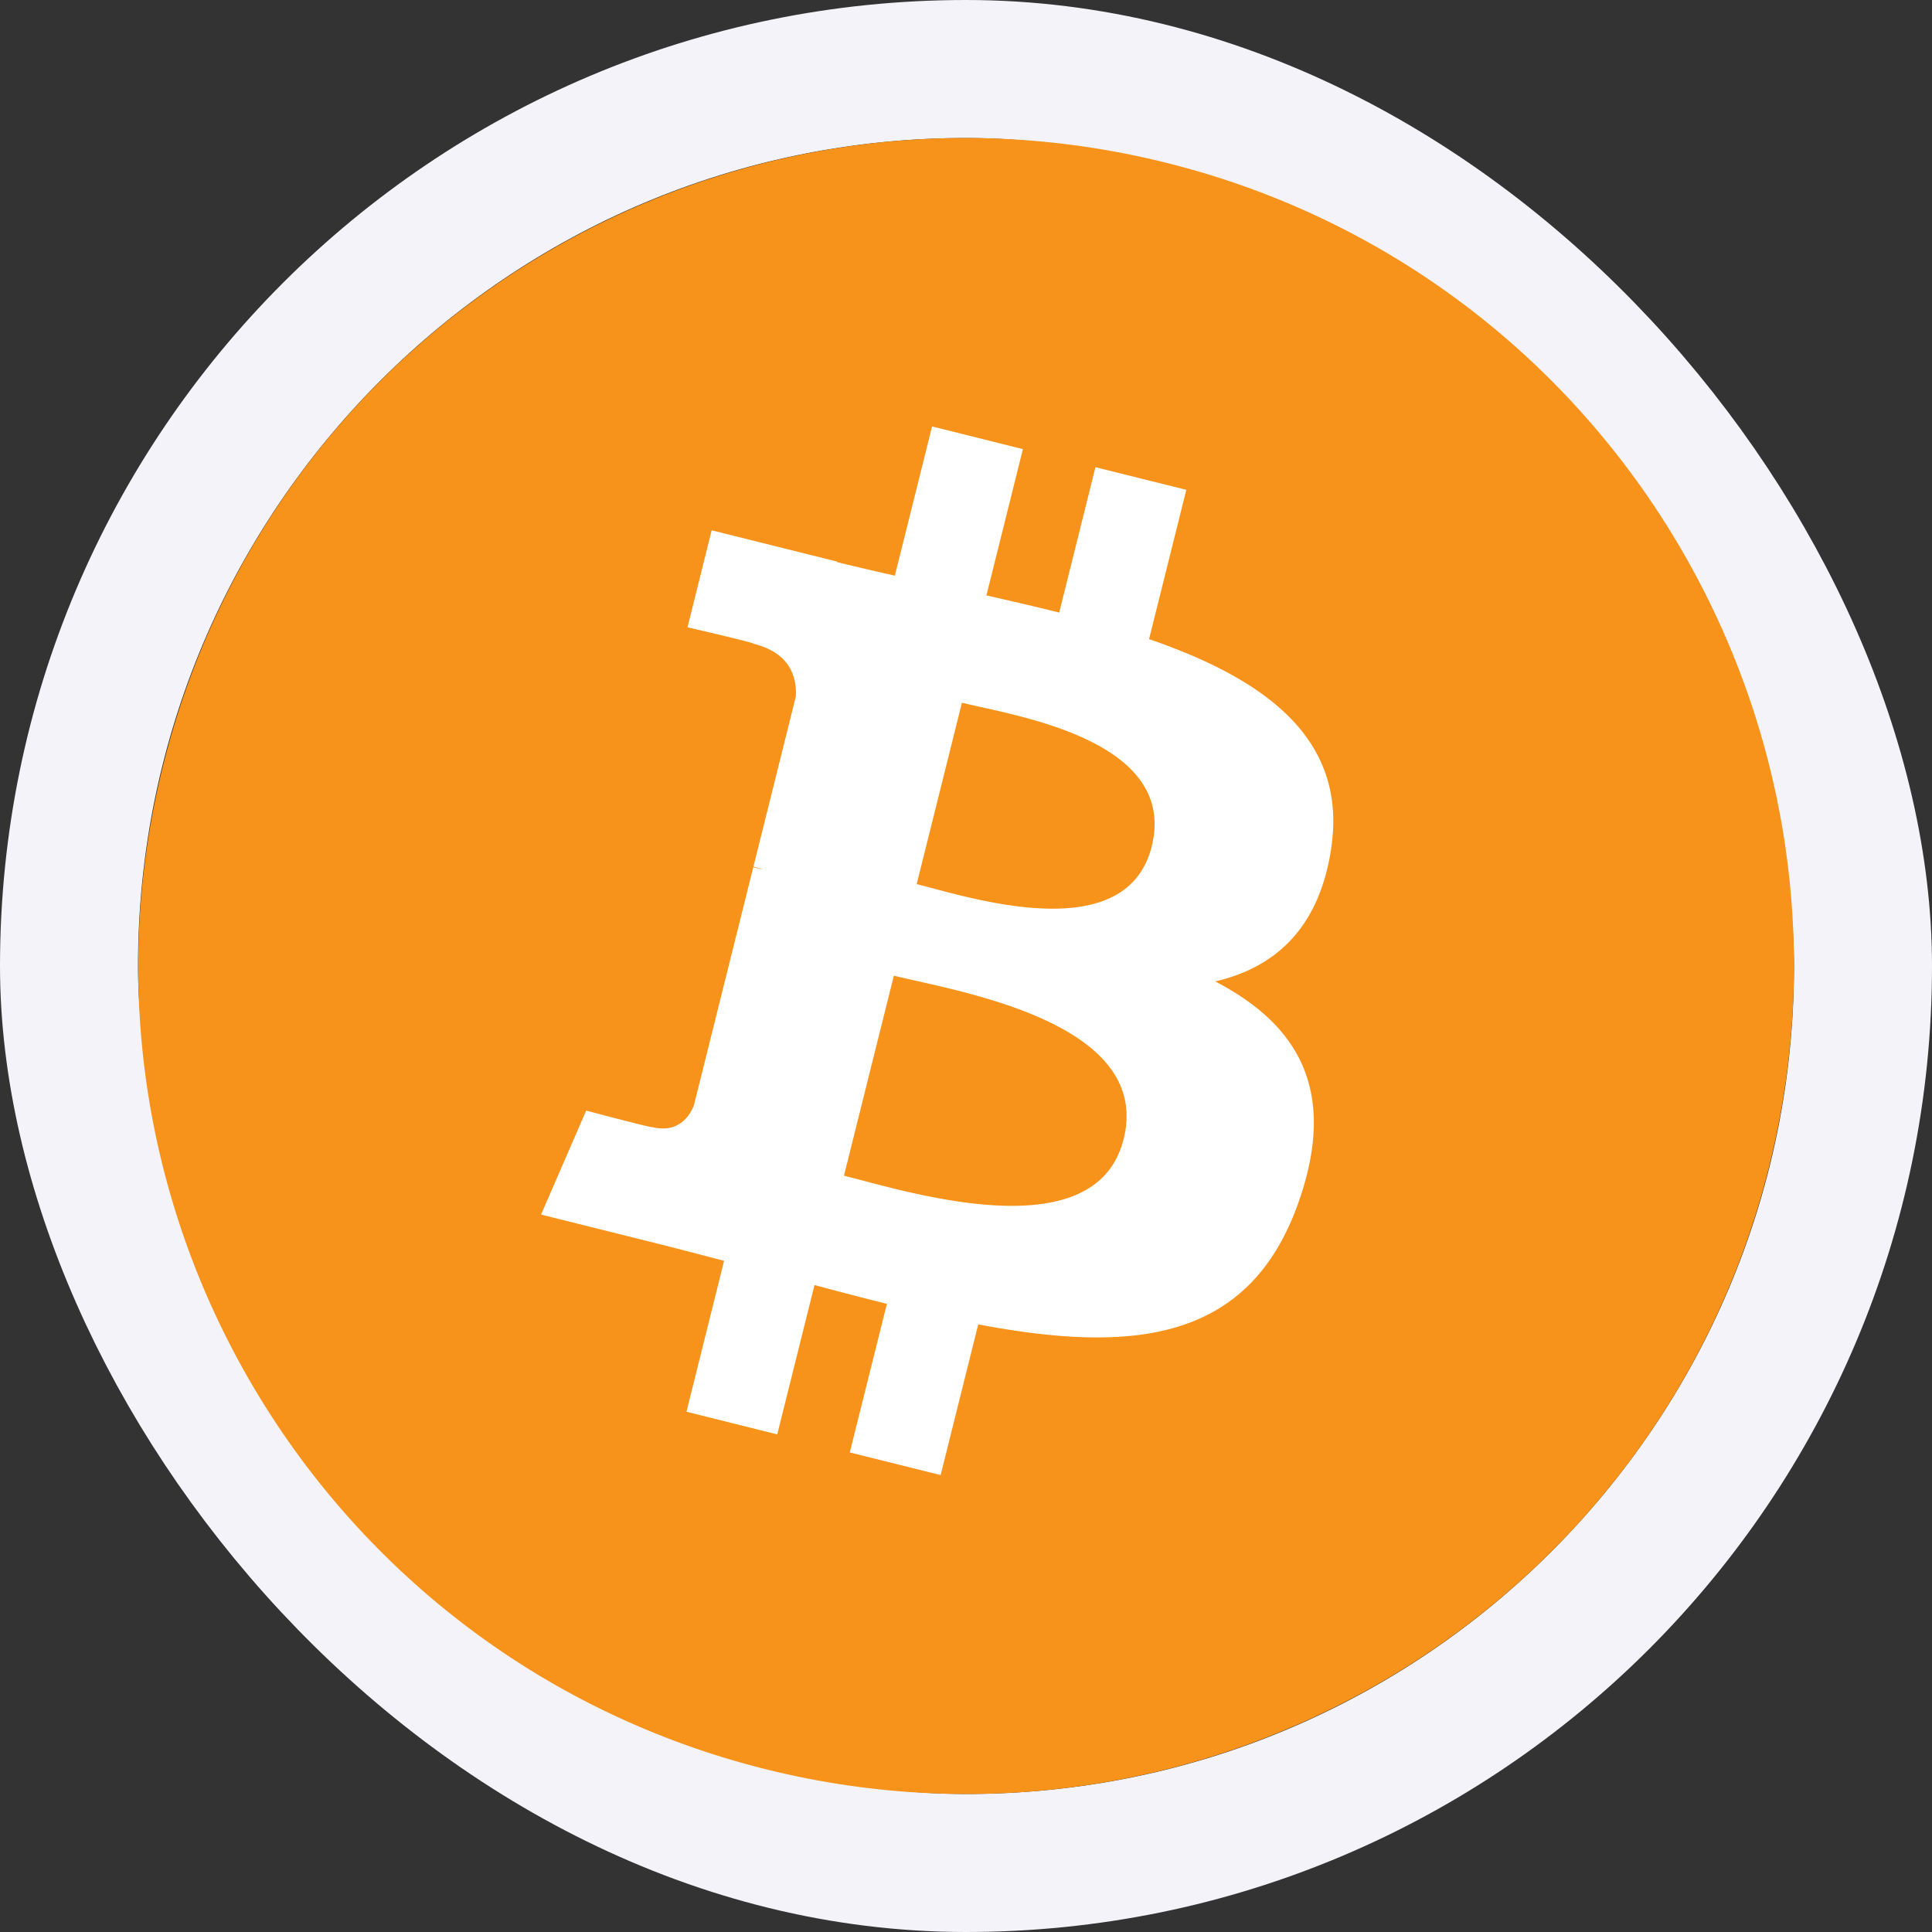 <svg width="56" height="56" fill="none" xmlns="http://www.w3.org/2000/svg"><rect width="100%" height="100%" fill="#333333" stroke="none"/><rect x="2" y="2" width="52" height="52" rx="26" stroke="#F3F3F9" stroke-width="4"/><path d="M51.282 33.806c-3.205 12.857-16.228 20.682-29.087 17.476C9.342 48.075 1.517 35.053 4.725 22.197 7.927 9.338 20.95 1.513 33.804 4.718c12.858 3.206 20.682 16.23 17.477 29.088z" fill="#F7931A"/><path fill-rule="evenodd" clip-rule="evenodd" d="M38.586 24.58c.477-3.193-1.954-4.91-5.28-6.055l1.08-4.327-2.634-.656-1.05 4.213c-.693-.173-1.404-.336-2.11-.497l1.057-4.24-2.632-.657-1.079 4.325c-.573-.13-1.136-.26-1.681-.395l.003-.014-3.632-.906-.7 2.812s1.953.448 1.912.476c1.067.266 1.26.972 1.227 1.532l-1.228 4.928c.073.019.168.046.273.088l-.076-.019a19.531 19.531 0 00-.202-.05l-1.722 6.905c-.13.324-.461.81-1.207.626.026.038-1.914-.478-1.914-.478l-1.308 3.014 3.428.855c.375.094.746.19 1.113.286.256.067.511.134.764.198l-1.09 4.376 2.631.657 1.08-4.33c.718.195 1.415.375 2.098.545L24.631 42.1l2.634.656 1.09-4.368c4.49.85 7.867.508 9.289-3.555 1.145-3.27-.057-5.156-2.42-6.386 1.72-.397 3.017-1.529 3.363-3.867h-.001zm-6.018 8.438c-.746 3-5.443 1.76-7.592 1.193a37.347 37.347 0 00-.513-.133l1.446-5.798c.18.045.4.094.648.15 2.223.499 6.777 1.52 6.012 4.588zm-5.565-7.279c1.791.479 5.7 1.521 6.38-1.206.695-2.789-3.103-3.63-4.958-4.04a23.166 23.166 0 01-.543-.125l-1.311 5.258c.124.031.269.07.432.113z" fill="#fff"/></svg>